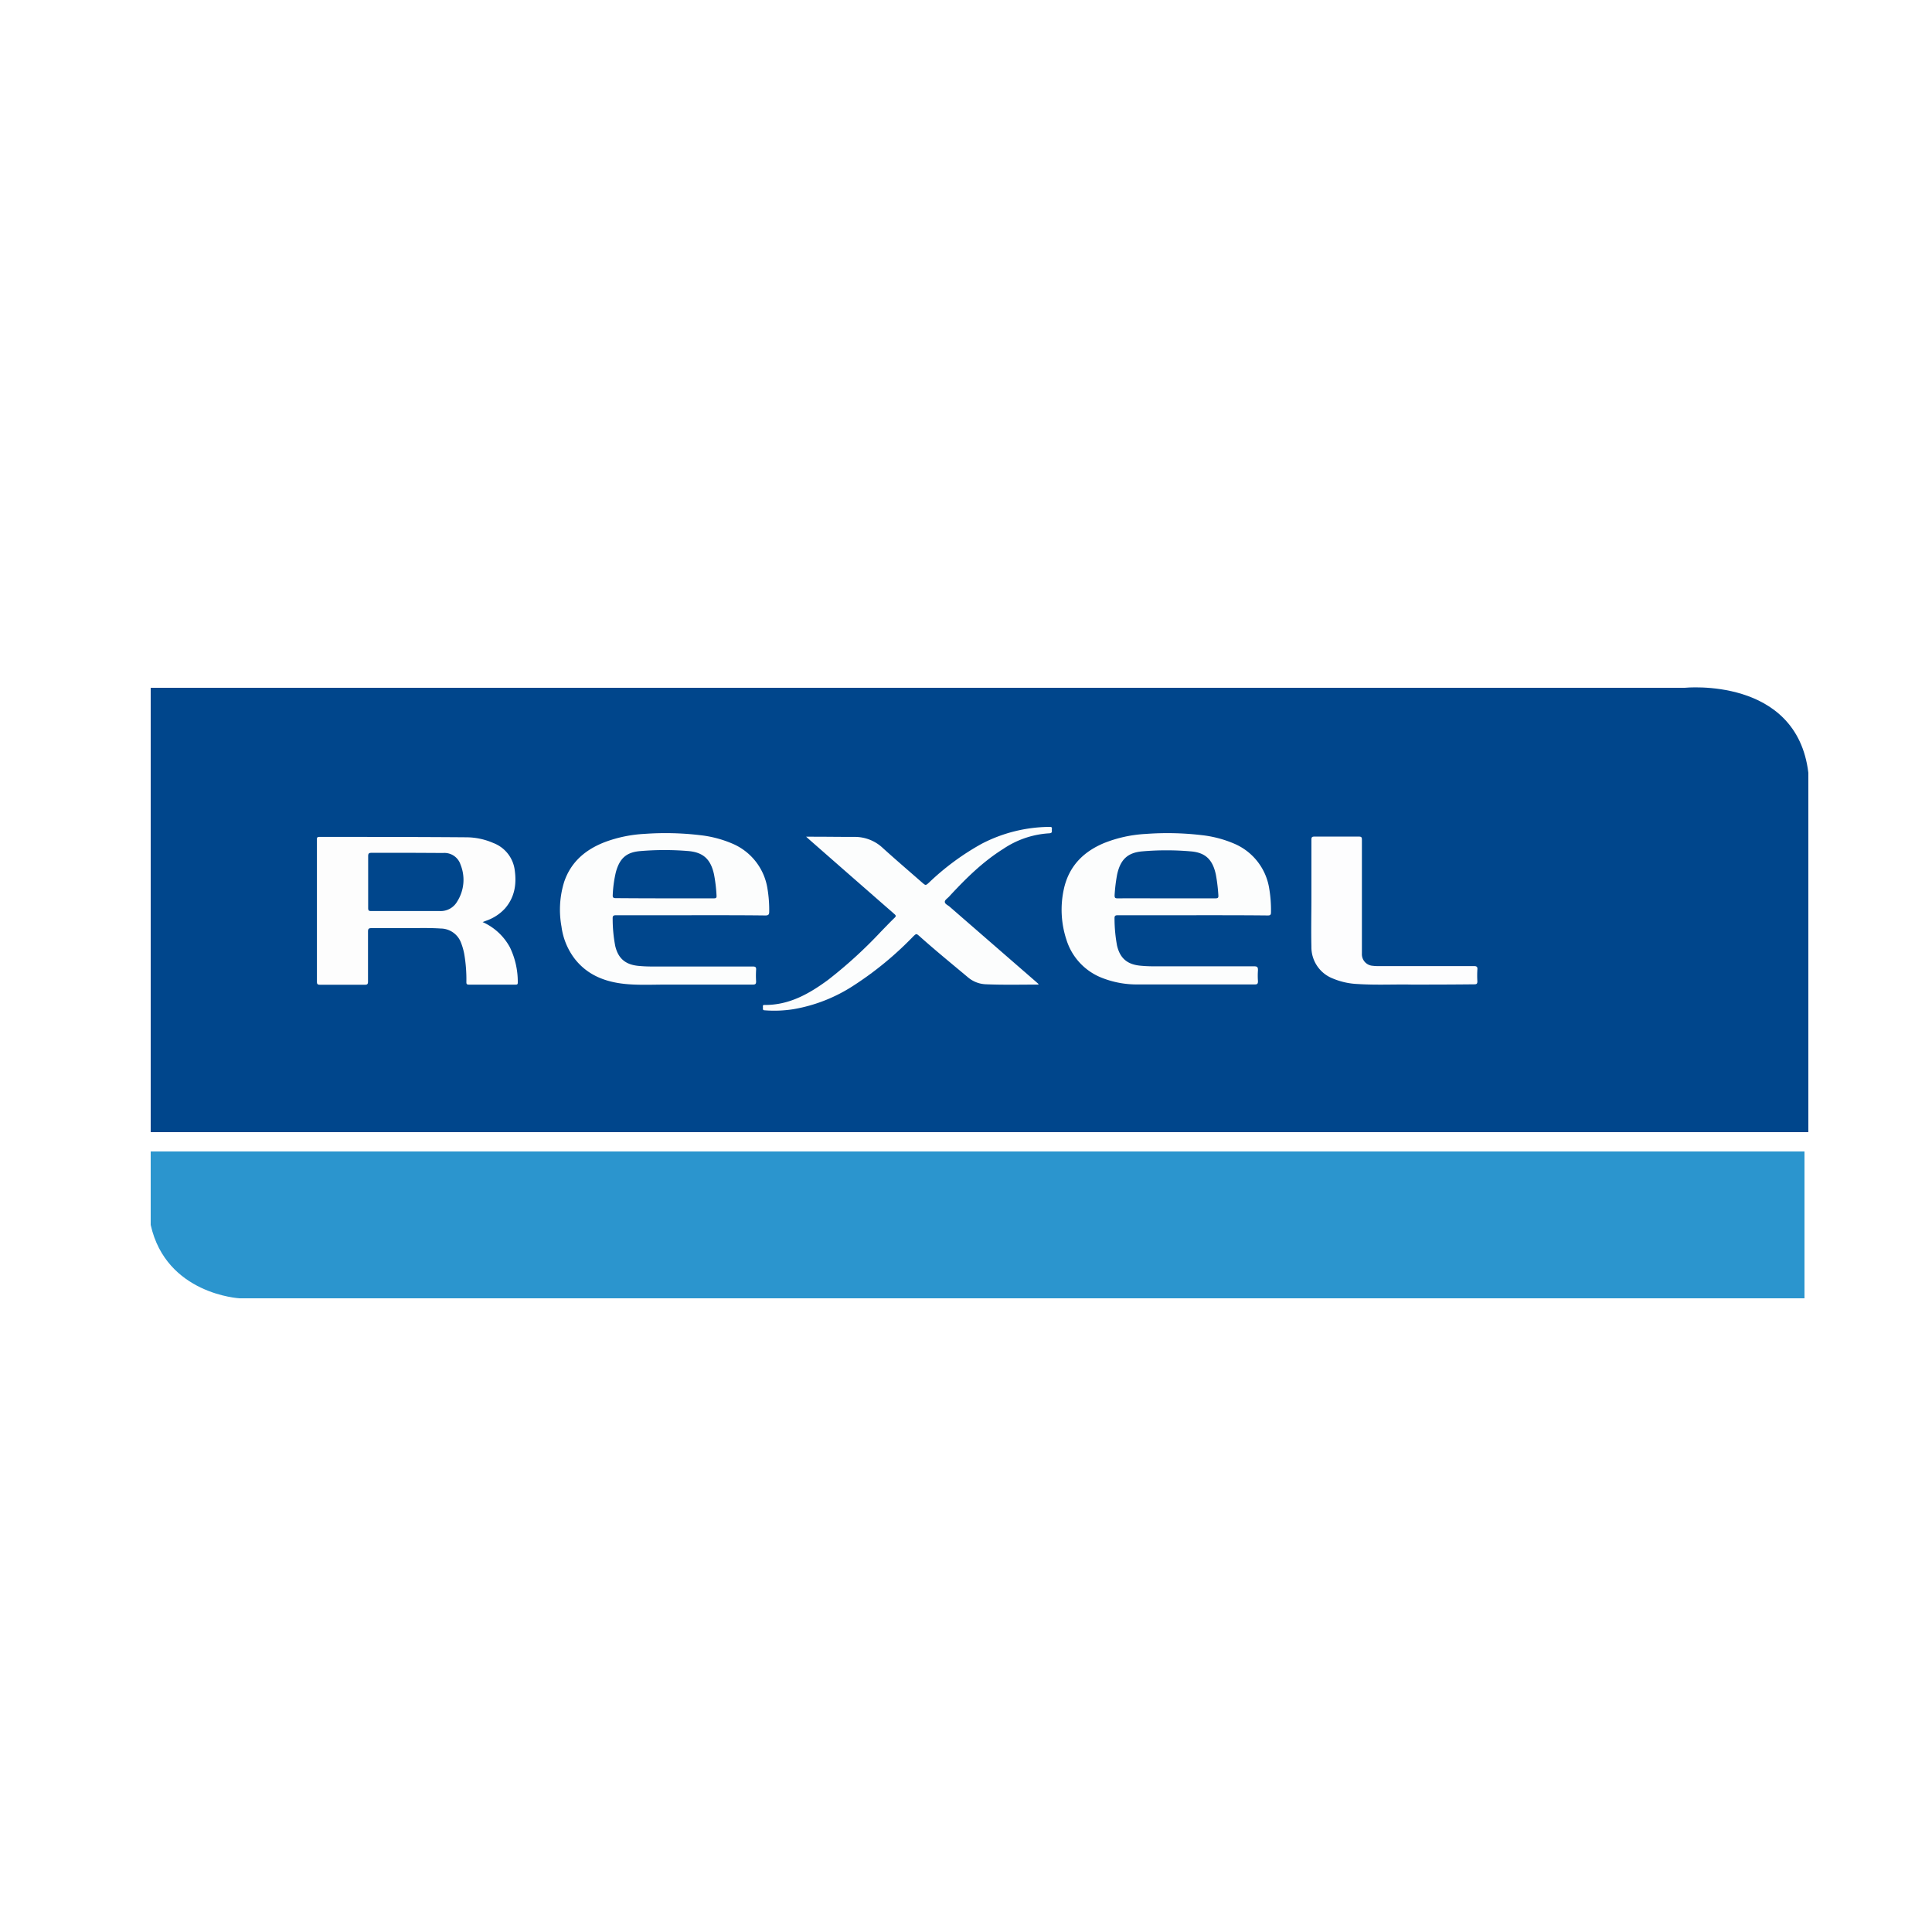 <svg xmlns="http://www.w3.org/2000/svg" viewBox="0 0 500 500"><defs><style>.cls-1{fill:#fff;}.cls-2{fill:#00468c;}.cls-3{fill:#2b95ce;}.cls-4{fill:#fdfdfd;}.cls-5{fill:#fcfdfd;}.cls-6{fill:#fdfdfe;}</style></defs><title>REXEL</title><g id="Layer_2" data-name="Layer 2"><g id="Layer_1-2" data-name="Layer 1"><rect class="cls-1" width="500" height="500"/><path class="cls-2" d="M39,293V178H436s29-3,32,22v93Z"/><path class="cls-3" d="M467,298v38H62s-19-1-23-19V298Z"/><path class="cls-4" d="M124.9,238.63a14.92,14.92,0,0,1,7.06,6.53A20.5,20.5,0,0,1,134,254.3c0,.41-.13.52-.53.52q-6.09,0-12.17,0c-.62,0-.6-.34-.6-.75a38.88,38.88,0,0,0-.55-7.15,15.8,15.8,0,0,0-.8-2.84,5.66,5.66,0,0,0-5.3-3.78c-3.15-.21-6.31-.08-9.46-.1-2.82,0-5.64,0-8.45,0-.7,0-.9.16-.9.88,0,4.31,0,8.62,0,12.93,0,.67-.17.85-.84.84q-5.79,0-11.58,0c-.63,0-.8-.15-.8-.79q0-18.35,0-36.69c0-.44-.06-.78.62-.78,12.65,0,25.31,0,38,.1a17.65,17.65,0,0,1,7.06,1.49,8.68,8.68,0,0,1,5.51,7c.51,3.62,0,7-2.49,9.9a11.81,11.81,0,0,1-4.9,3.2Zm-19.34-17.92c-3.12,0-6.25,0-9.37,0-.68,0-.91.13-.91.86,0,4.48,0,8.95,0,13.43,0,.65.18.78.8.78q8.86,0,17.74,0a4.91,4.91,0,0,0,4.5-2.47,10.48,10.48,0,0,0,.86-9.56,4.37,4.37,0,0,0-4.5-3C111.64,220.74,108.6,220.71,105.56,220.71Z"/><path class="cls-5" d="M308.68,236.86c-6.45,0-12.91,0-19.36,0-.69,0-.91.15-.88.87a38.77,38.77,0,0,0,.65,7c.77,3.25,2.62,4.84,5.93,5.18a34.81,34.81,0,0,0,3.54.17c8.68,0,17.35,0,26,0,.85,0,1,.24,1,1a19.64,19.64,0,0,0,0,2.87c0,.7-.23.83-.86.82-3.27,0-6.54,0-9.81,0-6.76,0-13.52,0-20.28,0a24.42,24.42,0,0,1-9.18-1.61,15.54,15.54,0,0,1-9.45-10,24.79,24.79,0,0,1-.67-13c1.27-5.91,5-9.73,10.48-12a34,34,0,0,1,10.75-2.34,75.63,75.63,0,0,1,14.43.31,29.62,29.62,0,0,1,8.37,2.18,15.17,15.17,0,0,1,9.16,11.82,33.13,33.13,0,0,1,.43,6c0,.61-.2.8-.83.79C321.64,236.85,315.16,236.86,308.68,236.86Zm-6.8-4.37c4.22,0,8.45,0,12.67,0,.65,0,.81-.16.76-.8a43.81,43.81,0,0,0-.65-5.36c-.82-3.83-2.66-5.7-6.54-6a72.24,72.24,0,0,0-12.48,0c-3.88.33-5.7,2.19-6.53,6a42,42,0,0,0-.65,5.35c0,.62.09.82.75.81C293.44,232.48,297.66,232.49,301.88,232.49Z"/><path class="cls-5" d="M178.73,236.86c-6.42,0-12.85,0-19.27,0-.78,0-.93.22-.9.93a37.12,37.12,0,0,0,.67,7.06c.76,3.18,2.62,4.77,5.9,5.11a35,35,0,0,0,3.54.17c8.71,0,17.41,0,26.12,0,.68,0,.94.13.89.86a23.72,23.72,0,0,0,0,3c0,.7-.23.82-.86.82-7.46,0-14.93,0-22.4,0-3.46,0-6.94.18-10.39-.14-5.29-.49-10-2.26-13.36-6.62a17.46,17.46,0,0,1-3.36-8.27,24.22,24.22,0,0,1,.69-11.53c1.77-5.25,5.6-8.43,10.62-10.35a34.44,34.44,0,0,1,10.13-2.09,75.64,75.64,0,0,1,14.43.33,29.3,29.3,0,0,1,8.22,2.13,15.18,15.18,0,0,1,9.24,11.84,33.21,33.21,0,0,1,.43,5.81c0,.75-.19,1-1,1C191.64,236.84,185.19,236.86,178.73,236.86ZM172,232.49q6.38,0,12.76,0c.54,0,.72-.13.68-.71a39.41,39.41,0,0,0-.66-5.52c-.84-3.79-2.67-5.63-6.52-6a74.31,74.31,0,0,0-12.57,0c-3.63.3-5.33,1.92-6.3,5.44a31.1,31.1,0,0,0-.81,5.84c-.05.68.08.91.83.9C163.61,232.47,167.8,232.49,172,232.49Z"/><path class="cls-5" d="M208.63,216.54h1.83c3.58,0,7.16.06,10.74.05a10.53,10.53,0,0,1,7.33,2.93c3.32,3,6.73,5.92,10.1,8.87.93.81.94.81,1.82,0a65.82,65.82,0,0,1,13.57-10A38.66,38.66,0,0,1,271.45,214c.43,0,.88-.09.77.6-.07.46.28,1-.68,1.06a23.73,23.73,0,0,0-11.92,4.05c-5.33,3.34-9.74,7.72-14,12.33-.41.46-1.16.88-1.1,1.41s.79.81,1.23,1.19l22.4,19.47.62.55c0,.07-.06.15-.08.15-4.51,0-9,.11-13.53-.08a7.58,7.58,0,0,1-4.7-1.84c-4.17-3.49-8.38-6.92-12.44-10.55-.87-.77-.87-.76-1.67,0A87.06,87.06,0,0,1,221,255a41.18,41.18,0,0,1-15.67,6.18,31.7,31.7,0,0,1-7.41.29c-.62,0-.46-.43-.47-.76s-.13-.64.4-.63c6.35.07,11.53-2.87,16.42-6.46A117.13,117.13,0,0,0,228,241.09c1.16-1.19,2.31-2.4,3.5-3.55.46-.43.38-.63-.05-1q-11-9.61-22-19.26Z"/><path class="cls-6" d="M365.3,254.81c-4.06-.1-9.05.17-14-.15a18.48,18.48,0,0,1-6.3-1.4,8.71,8.71,0,0,1-5.61-8.3c-.1-4.2,0-8.4,0-12.59,0-5,0-10,0-15,0-.61.08-.87.8-.86,3.83,0,7.66,0,11.49,0,.65,0,.78.18.78.8q0,14.24,0,28.47c0,.34,0,.68,0,1a3,3,0,0,0,2.85,3.17,8.73,8.73,0,0,0,1.35.07c8.25,0,16.51,0,24.76,0,.76,0,1,.2.92.94a25.69,25.69,0,0,0,0,3c0,.66-.2.78-.81.78C376.37,254.8,371.3,254.81,365.3,254.81Z"/></g></g></svg>